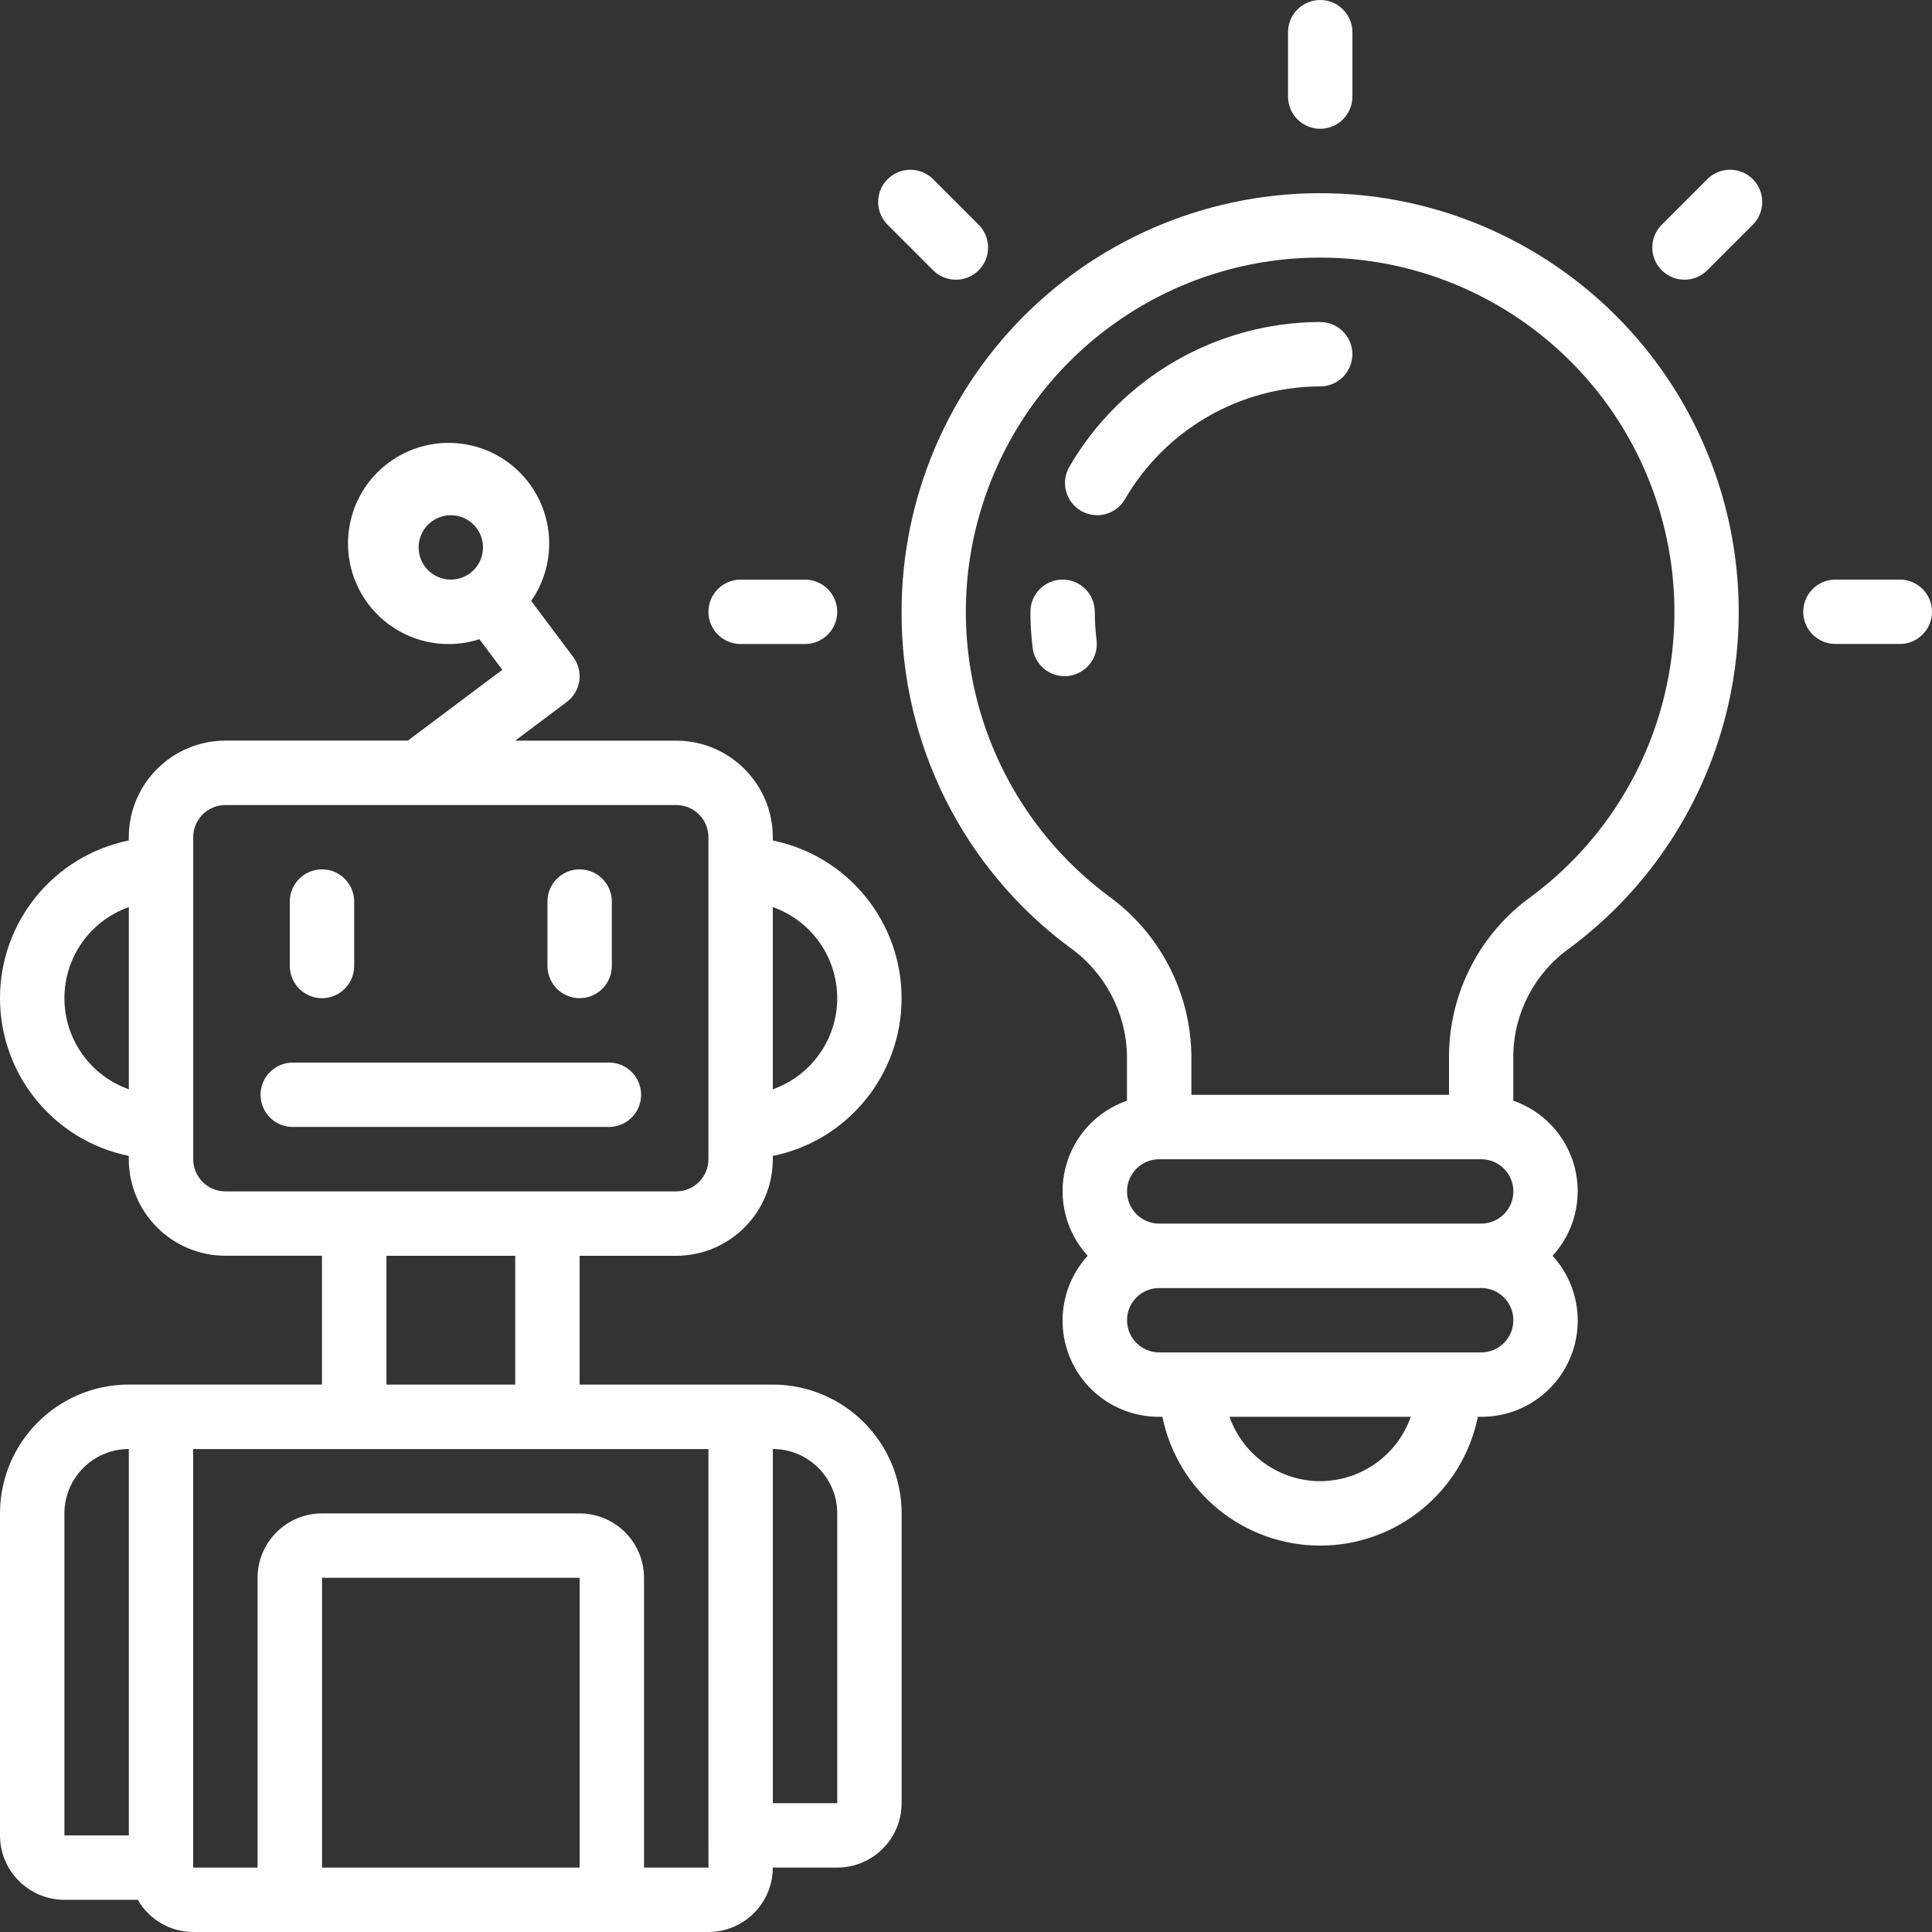 <?xml version="1.0" encoding="UTF-8"?>
<svg id="Layer_1" data-name="Layer 1" xmlns="http://www.w3.org/2000/svg" viewBox="0 0 512 512">
  <rect x="0" y="0" width="512" height="512" fill="#333333" stroke="none"/>
  <defs>
    <style>
      .cls-1 {
        fill: #fff;
        stroke-width: 0px;
      }
    </style>
  </defs>
  <path class="cls-1" d="m161.36,281.6h-83.78c-4.71,0-8.53,3.82-8.53,8.53s3.82,8.53,8.53,8.53h83.78c2.26,0,4.43-.9,6.04-2.5,1.6-1.6,2.5-3.77,2.5-6.04,0-2.26-.9-4.43-2.5-6.04-1.6-1.6-3.77-2.5-6.04-2.5Z"/>
  <path class="cls-1" d="m85.33,264.53c2.26,0,4.43-.9,6.03-2.5,1.6-1.6,2.5-3.77,2.5-6.04v-17.07c0-4.71-3.82-8.53-8.53-8.53s-8.53,3.82-8.53,8.53v17.07c0,2.26.9,4.43,2.5,6.04,1.6,1.6,3.77,2.5,6.03,2.5Z"/>
  <path class="cls-1" d="m153.6,264.53c2.26,0,4.43-.9,6.04-2.5,1.6-1.6,2.5-3.77,2.5-6.04v-17.07c0-4.71-3.82-8.53-8.53-8.53s-8.53,3.82-8.53,8.53v17.07c0,2.26.9,4.43,2.5,6.04,1.6,1.6,3.77,2.5,6.03,2.5Z"/>
  <path class="cls-1" d="m179.2,332.8c14.13-.02,25.59-11.47,25.6-25.6v-.86c19.87-4.05,34.13-21.53,34.13-41.8s-14.27-37.75-34.13-41.8v-.86c-.01-14.13-11.47-25.59-25.6-25.6h-42.67l13.66-10.24c1.81-1.36,3.01-3.38,3.33-5.62.32-2.24-.26-4.51-1.62-6.32l-11.13-14.85c7.45-10.72,6.05-25.25-3.32-34.35s-23.94-10.06-34.43-2.3-13.81,21.99-7.85,33.6c5.96,11.61,19.46,17.2,31.88,13.2l6.07,8.1-25.03,18.77h-48.36c-14.13.01-25.58,11.47-25.6,25.6v.86C14.27,226.78,0,244.26,0,264.53s14.27,37.75,34.13,41.8v.86c.01,14.13,11.47,25.58,25.6,25.6h25.6v34.13h-51.2C15.29,366.95.02,382.22,0,401.07v85.33c.01,9.42,7.64,17.06,17.07,17.07h19.44c3.03,5.26,8.62,8.51,14.69,8.53h136.53c9.42-.01,17.06-7.64,17.07-17.07h17.07c9.42-.01,17.06-7.64,17.07-17.07v-76.8c-.02-18.84-15.29-34.11-34.13-34.13h-51.2v-34.13h25.6Zm25.6-92.41c10.23,3.62,17.07,13.29,17.07,24.14s-6.84,20.52-17.07,24.14v-48.28Zm-85.33-86.79c-4.71,0-8.53-3.82-8.53-8.53s3.82-8.53,8.53-8.53,8.53,3.82,8.53,8.53c0,4.71-3.82,8.53-8.53,8.53Zm-85.33,135.07c-10.23-3.62-17.07-13.29-17.07-24.14s6.84-20.52,17.07-24.14v48.28Zm0,197.73h-17.07v-85.33c.01-9.42,7.65-17.06,17.07-17.07v102.4h0Zm170.67-102.4c9.42.01,17.06,7.65,17.07,17.07v76.8h-17.07v-93.87Zm-51.2,110.93h-68.27v-76.8h68.27v76.8Zm34.13-110.93v102.34s0,.06,0,.06v.06s.01,8.48.01,8.48h-17.08v-76.8c-.01-9.42-7.65-17.06-17.07-17.07h-68.27c-9.42.01-17.06,7.64-17.07,17.07v76.8h-17.07v-110.93h136.53Zm-85.33-17.07v-34.13h34.13v34.13h-34.13Zm-42.67-51.2c-4.71,0-8.53-3.82-8.53-8.53v-85.33c0-4.71,3.82-8.53,8.53-8.53h119.47c4.71,0,8.53,3.82,8.53,8.53v85.33c0,4.71-3.82,8.53-8.53,8.53H59.73Z"/>
  <path class="cls-1" d="m354.55,51.3c-30.21-1.29-59.64,9.82-81.46,30.74-21.83,20.92-34.17,49.85-34.16,80.09-.14,35.05,16.4,68.07,44.55,88.94,9.34,6.63,14.98,17.3,15.18,28.75v11.88c-8.07,2.79-14.19,9.46-16.29,17.74s.11,17.06,5.88,23.36c-6.82,7.47-8.57,18.27-4.47,27.52s13.29,15.19,23.41,15.15h.86c4.05,19.86,21.53,34.13,41.8,34.13s37.75-14.27,41.8-34.13h.86c10.12.04,19.3-5.9,23.41-15.15s2.35-20.05-4.47-27.52c5.77-6.3,7.98-15.08,5.88-23.36-2.1-8.28-8.22-14.95-16.29-17.74v-11.92c.12-11.32,5.65-21.9,14.86-28.47,37.76-28,53.78-76.75,39.99-121.7-13.79-44.94-54.4-76.32-101.37-78.32Zm-4.69,341.23c-10.81-.03-20.43-6.87-24.03-17.07h48.05c-3.59,10.2-13.21,17.03-24.03,17.07Zm42.67-34.13h-85.33c-4.71,0-8.53-3.82-8.53-8.53s3.82-8.53,8.53-8.53h85.33c4.71,0,8.53,3.82,8.53,8.53s-3.82,8.53-8.53,8.53Zm0-34.13h-85.33c-4.71,0-8.53-3.82-8.53-8.53s3.82-8.53,8.53-8.53h85.33c4.71,0,8.53,3.82,8.53,8.53s-3.82,8.53-8.53,8.53Zm13.22-86.65c-13.57,9.77-21.65,25.44-21.75,42.17v10.35h-68.27v-10.31c-.18-16.83-8.36-32.58-22.02-42.42-33.01-24.63-46.12-67.91-32.31-106.72,13.81-38.81,51.3-64.09,92.45-62.34,39.74,1.71,74.1,28.27,85.76,66.3,11.66,38.03-1.9,79.28-33.86,102.97Z"/>
  <path class="cls-1" d="m349.87,34.13c4.71,0,8.53-3.82,8.53-8.53V8.53C358.4,3.82,354.58,0,349.87,0s-8.53,3.82-8.53,8.53v17.07c0,4.71,3.82,8.53,8.53,8.53Z"/>
  <path class="cls-1" d="m452.45,47.49l-12.07,12.07c-2.16,2.16-3,5.3-2.21,8.24.79,2.94,3.09,5.24,6.03,6.03s6.09-.05,8.24-2.21l12.07-12.07c3.33-3.33,3.33-8.73,0-12.07-3.33-3.33-8.73-3.33-12.07,0Z"/>
  <path class="cls-1" d="m247.29,71.63c3.33,3.33,8.73,3.33,12.07,0,3.33-3.33,3.33-8.73,0-12.07l-12.07-12.07c-3.33-3.33-8.74-3.33-12.07,0s-3.33,8.73,0,12.07l12.07,12.07Z"/>
  <path class="cls-1" d="m503.47,153.6h-17.07c-4.71,0-8.53,3.82-8.53,8.53s3.82,8.53,8.53,8.53h17.07c4.71,0,8.53-3.82,8.53-8.53s-3.82-8.53-8.53-8.53Z"/>
  <path class="cls-1" d="m196.27,170.67h17.07c4.71,0,8.53-3.82,8.53-8.53s-3.82-8.53-8.53-8.53h-17.07c-4.71,0-8.53,3.82-8.53,8.53s3.82,8.53,8.53,8.53Z"/>
  <path class="cls-1" d="m349.87,85.33c-27.41.07-52.72,14.68-66.49,38.38-2.36,4.08-.97,9.3,3.1,11.67,4.08,2.36,9.3.98,11.66-3.1,10.7-18.44,30.39-29.82,51.72-29.88,4.71,0,8.53-3.82,8.53-8.53,0-4.71-3.82-8.53-8.53-8.53Z"/>
  <path class="cls-1" d="m290.13,162.13c0-4.71-3.82-8.53-8.53-8.53s-8.53,3.82-8.53,8.53c0,3.21.2,6.41.6,9.59.53,4.26,4.16,7.47,8.45,7.48.36,0,.71-.02,1.07-.07,4.67-.59,7.99-4.85,7.41-9.52-.31-2.48-.46-4.98-.46-7.47Z"/>
</svg>